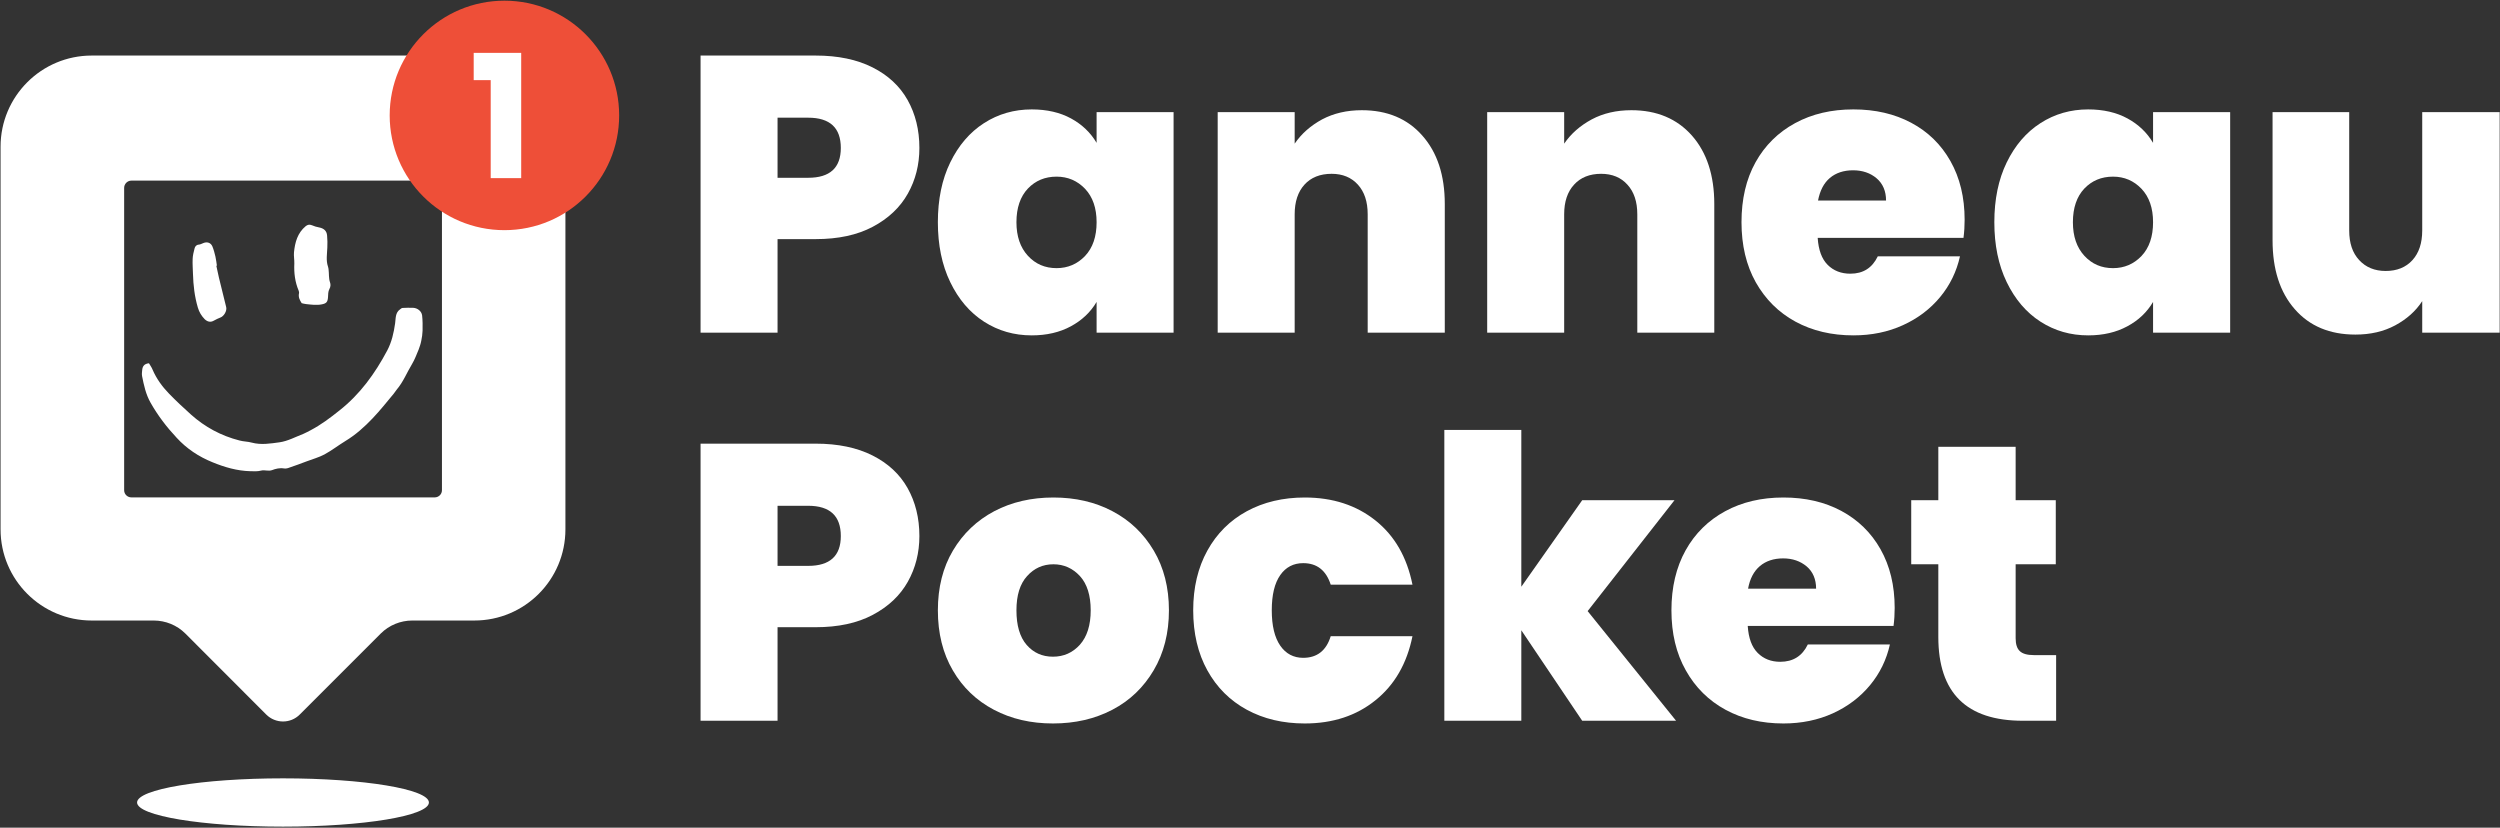 <?xml version="1.0" encoding="utf-8"?>
<!-- Generator: Adobe Illustrator 27.2.0, SVG Export Plug-In . SVG Version: 6.00 Build 0)  -->
<svg version="1.1" id="Calque_1" xmlns="http://www.w3.org/2000/svg" xmlns:xlink="http://www.w3.org/1999/xlink" x="0px" y="0px"
	 viewBox="0 0 2205 730" style="enable-background:new 0 0 2205 730;" xml:space="preserve">
<rect x="0" y="0" width="2205" height="730" fill="#333333" stroke="none"/>
<style type="text/css">
	.st0{fill:#FFFFFF;}
	.st1{fill-rule:evenodd;clip-rule:evenodd;fill:#FFFFFF;}
	.st2{fill:#EE4F38;}
</style>
<path class="st0" d="M131.4,320.4c1,1.8,2.4,3.6,3.2,5.7c3.4,7.9,8.4,14.8,14.3,20.9c6.2,6.4,12.8,12.6,19.5,18.6
	c12.4,11.1,26.7,18.8,42.8,22.9c3.6,1,7.4,0.9,10.9,1.9c8.2,2.2,16.5,0.8,24.5-0.3c7.1-1,13.9-4.7,20.9-7.4c2.2-0.9,4.4-2.2,6.6-3.3
	c9.1-4.8,17.2-10.9,25.2-17.3c18.3-14.4,31.4-32.6,42.2-52.9c4-7.6,5.8-15.6,7-24.1c0.6-4.1,0-9.3,4.4-12.3c0.7-0.5,1.4-1.2,2.2-1.2
	c3.1-0.2,6.3-0.2,9.4-0.1c3.7,0.2,7.3,2.9,7.8,6.7c0.5,4.5,0.5,9,0.4,13.5c-0.1,2.9-0.5,5.8-1.1,8.6c-0.5,2.8-1.4,5.5-2.4,8.1
	c-1.8,4.3-3.4,8.7-5.8,12.7c-4.5,7.4-7.7,15.7-13.4,22.4c-1,1.2-1.8,2.6-2.8,3.8c-6.1,7.3-12,14.8-18.5,21.6
	c-7.2,7.6-15,14.6-24.1,20.1c-6.2,3.8-12,8.3-18.4,11.8c-4.9,2.6-10.4,4.1-15.7,6.1c-5,1.9-10.1,3.8-15.2,5.5
	c-1.4,0.6-3.2,1-4.6,0.8c-3.9-0.7-7.5,0.2-10.9,1.5c-3.2,1.1-6.4-0.4-9.2,0.3c-3.3,0.9-6.6,0.7-9.9,0.6c-11.6-0.3-22.6-3.5-33.3-7.9
	c-12.1-4.9-22.7-11.9-31.6-21.6c-8.9-9.5-16.6-19.6-23-30.9c-4.2-7.4-5.9-15.4-7.5-23.5c-0.3-1.7-0.1-3.5,0.1-5.3
	C125.7,323.1,127.2,320.8,131.4,320.4L131.4,320.4z"/>
<path class="st0" d="M266.1,267.4c-1.7-2.6-3.1-5.3-2.4-8.6c0.2-0.8,0-1.7-0.3-2.5c-3.2-7.6-4.2-15.6-3.8-23.9
	c0.1-3.3-0.6-6.6-0.3-9.9c0.9-8.8,3.1-17,10.3-23c1.7-1.4,3.5-1.7,5.6-0.8c2,0.9,4.1,1.5,6.3,1.9c4.1,0.8,6.7,3,7,7.2
	c0.3,3.6,0.4,7.1,0.2,10.6c-0.2,5.6-1.3,11.3,0.6,16.8c0.3,0.8,0.4,1.7,0.5,2.5c0.5,3.8,0,7.7,1.3,11.4c0.6,1.7,0.6,3.8-0.6,5.9
	c-1.1,2-1.1,4.8-1.2,7.2c-0.3,4-1.3,5.4-5.3,6.2c-4.7,1-9.3,0.3-14-0.2C268.7,268.1,267.4,267.7,266.1,267.4L266.1,267.4z"/>
<path class="st0" d="M190.8,234.4c0.8,3.5,1.5,7,2.3,10.5c2.1,8.7,4.3,17.4,6.4,26c0.8,3.3-2,8.1-5.2,9.2c-1.8,0.7-3.7,1.6-5.5,2.6
	c-3.1,1.9-5.9,1.1-8.3-1.2c-2.8-2.9-4.8-6.1-6-10.2c-2.9-9.8-4-19.6-4.3-29.6c-0.1-4.4-0.5-8.8-0.3-13.2c0.1-3.2,0.9-6.3,1.7-9.4
	c0.4-1.5,1.3-3,3.4-3.3c1.5-0.1,2.9-0.8,4.3-1.4c3.3-1.4,6.6-0.4,8,2.9c1.2,2.9,2,6,2.7,9c0.6,2.7,0.9,5.4,1.3,8
	C191.2,234.4,191,234.4,190.8,234.4L190.8,234.4z"/>
<path class="st1" d="M800.7,170.8c-6.8,12.1-17.1,21.9-30.9,29.2c-13.7,7.3-30.5,10.9-50.4,10.9h-33.6v82.5h-67.9V49h101.5
	c19.7,0,36.4,3.5,50.1,10.4c13.7,6.9,24.1,16.5,31,28.8s10.4,26.4,10.4,42.3C810.9,145.3,807.5,158.7,800.7,170.8L800.7,170.8z
	 M741.6,130.5c0-17.8-9.6-26.7-28.8-26.7h-27v53h27C732,156.8,741.6,148,741.6,130.5z"/>
<path class="st1" d="M838.1,143.3c7.3-15,17.2-26.6,29.8-34.7s26.6-12.1,42.1-12.1c13.4,0,25,2.7,34.7,8s17.2,12.5,22.5,21.5V98.9
	h67.9v194.5h-67.9v-27.1c-5.3,9-12.9,16.2-22.7,21.5s-21.3,8-34.5,8c-15.5,0-29.5-4-42.1-12.1s-22.5-19.8-29.8-34.9
	s-10.9-32.7-10.9-52.8C827.2,175.9,830.8,158.3,838.1,143.3L838.1,143.3z M957,166.5c-6.8-7.1-15.2-10.7-25.1-10.7
	c-10.2,0-18.6,3.5-25.3,10.5c-6.7,7.1-10.1,17-10.1,29.7c0,12.5,3.4,22.3,10.1,29.6c6.7,7.3,15.1,10.9,25.3,10.9
	c9.9,0,18.3-3.6,25.1-10.7c6.8-7.2,10.2-17.1,10.2-29.8C967.2,183.5,963.8,173.7,957,166.5z"/>
<path class="st0" d="M1254.5,119.6c13.2,14.9,19.8,35,19.8,60.4v113.4h-68V189c0-11.1-2.9-19.8-8.6-26.1c-5.8-6.4-13.5-9.6-23.2-9.6
	c-10.2,0-18.2,3.2-24,9.6c-5.7,6.3-8.6,15-8.6,26.1v104.4H1074V98.9h67.9v27.8c6-8.8,14.1-15.9,24.2-21.4c10.2-5.4,21.9-8.1,35-8.1
	C1223.6,97.2,1241.4,104.7,1254.5,119.6L1254.5,119.6z"/>
<path class="st0" d="M1492.3,119.6c13.1,14.9,19.7,35,19.7,60.4v113.4h-67.9V189c0-11.1-2.9-19.8-8.7-26.1
	c-5.7-6.4-13.5-9.6-23.2-9.6c-10.1,0-18.1,3.2-23.9,9.6c-5.8,6.3-8.7,15-8.7,26.1v104.4h-67.9V98.9h67.9v27.8
	c6-8.8,14.1-15.9,24.3-21.4c10.1-5.4,21.8-8.1,35-8.1C1461.3,97.2,1479.1,104.7,1492.3,119.6L1492.3,119.6z"/>
<path class="st1" d="M1731.8,209.8h-128.6c0.7,10.7,3.6,18.6,8.8,23.8c5.2,5.2,11.9,7.8,20,7.8c11.3,0,19.3-5.1,24.2-15.3h72.5
	c-3,13.4-8.8,25.4-17.5,35.9s-19.6,18.8-32.8,24.8c-13.1,6-27.7,9-43.7,9c-19.1,0-36.2-4-51.1-12.1s-26.5-19.7-35-34.7
	c-8.4-15-12.6-32.7-12.6-53s4.1-38,12.4-52.9c8.3-14.9,20-26.4,34.9-34.5s32-12.1,51.4-12.1c19.2,0,36.2,3.9,51,11.8
	s26.3,19.1,34.6,33.8c8.3,14.7,12.5,31.9,12.5,51.8C1732.8,199.2,1732.5,204.5,1731.8,209.8L1731.8,209.8z M1663.5,176.9
	c0-8.3-2.8-14.9-8.3-19.6c-5.5-4.7-12.5-7.1-20.8-7.1s-15.2,2.3-20.5,6.8s-8.7,11.1-10.4,19.9L1663.5,176.9z"/>
<path class="st1" d="M1769.9,143.3c7.3-15,17.2-26.6,29.8-34.7c12.6-8.1,26.6-12.1,42.1-12.1c13.4,0,25,2.7,34.7,8
	s17.2,12.5,22.5,21.5V98.9h68v194.5h-68v-27.1c-5.3,9-12.8,16.2-22.7,21.5c-9.8,5.3-21.3,8-34.5,8c-15.5,0-29.5-4-42.1-12.1
	s-22.5-19.8-29.8-34.9S1759,216.1,1759,196S1762.6,158.3,1769.9,143.3L1769.9,143.3z M1888.8,166.5c-6.8-7.1-15.2-10.7-25.1-10.7
	c-10.2,0-18.6,3.5-25.3,10.5c-6.7,7.1-10.1,17-10.1,29.7c0,12.5,3.4,22.3,10.1,29.6s15.1,10.9,25.3,10.9c9.9,0,18.3-3.6,25.1-10.7
	c6.8-7.2,10.2-17.1,10.2-29.8C1899,183.5,1895.6,173.7,1888.8,166.5z"/>
<path class="st0" d="M2204.7,98.9v194.5h-68.3v-27.8c-5.7,8.8-13.7,15.9-23.9,21.4c-10.1,5.4-21.8,8.1-35,8.1
	c-22.7,0-40.5-7.5-53.5-22.4c-13.1-14.9-19.6-35.1-19.6-60.8v-113h67.6v104.4c0,11.1,2.9,19.8,8.8,26.1c5.9,6.4,13.7,9.6,23.4,9.6
	c9.9,0,17.8-3.2,23.6-9.6c5.7-6.3,8.6-15,8.6-26.1V98.9H2204.7z"/>
<path class="st1" d="M800.7,513.1c-6.8,12.1-17.1,21.9-30.9,29.2c-13.7,7.3-30.5,10.9-50.4,10.9h-33.6v82.5h-67.9V391.3h101.5
	c19.7,0,36.4,3.5,50.1,10.4c13.7,6.9,24.1,16.5,31,28.8s10.4,26.4,10.4,42.3C810.9,487.5,807.5,501,800.7,513.1L800.7,513.1z
	 M741.6,472.8c0-17.8-9.6-26.7-28.8-26.7h-27v53h27C732,499.1,741.6,490.3,741.6,472.8z"/>
<path class="st1" d="M876.6,626c-15.4-8.1-27.5-19.7-36.2-34.7c-8.8-15-13.2-32.7-13.2-53c0-20.1,4.4-37.7,13.3-52.7
	c8.9-15,21.1-26.6,36.4-34.7c15.4-8.1,32.8-12.1,52.2-12.1s36.8,4,52.1,12.1c15.4,8.1,27.5,19.7,36.4,34.7s13.4,32.6,13.4,52.7
	c0,20.1-4.5,37.7-13.4,52.8s-21,26.8-36.5,34.9c-15.5,8.1-32.9,12.1-52.4,12.1C909.3,638.1,891.9,634.1,876.6,626z M952.5,568.6
	c6.3-7.1,9.5-17.2,9.5-30.3c0-13.2-3.2-23.3-9.5-30.2c-6.4-6.9-14.2-10.4-23.4-10.4c-9.3,0-17,3.5-23.2,10.4
	c-6.3,6.9-9.4,17-9.4,30.2c0,13.4,3,23.6,9,30.5s13.7,10.4,23.2,10.4S946.1,575.7,952.5,568.6L952.5,568.6z"/>
<path class="st0" d="M1064.9,485.6c8.3-15,19.9-26.6,34.8-34.7s32-12.1,51.1-12.1c24.7,0,45.5,6.8,62.4,20.3s27.7,32.3,32.6,56.6
	h-72.1c-4.1-12.7-12.2-19-24.3-19c-8.5,0-15.3,3.5-20.2,10.5c-5,7.1-7.5,17.4-7.5,31.1c0,13.6,2.5,24,7.5,31.2
	c4.9,7.1,11.7,10.7,20.2,10.7c12.3,0,20.4-6.4,24.3-19.1h72.1c-4.9,24.1-15.7,42.9-32.6,56.5c-16.9,13.7-37.7,20.5-62.4,20.5
	c-19.1,0-36.2-4-51.1-12.1s-26.5-19.7-34.8-34.7s-12.5-32.7-12.5-53C1052.4,518.2,1056.6,500.6,1064.9,485.6L1064.9,485.6z"/>
<path class="st0" d="M1395.5,635.7l-53.7-79.8v79.8h-67.9V379.2h67.9v138.3l53.7-76.3h81.4l-76.6,97.8l78,96.7H1395.5z"/>
<path class="st1" d="M1670.1,552.1h-128.6c0.7,10.7,3.6,18.6,8.8,23.8c5.2,5.2,11.8,7.8,19.9,7.8c11.3,0,19.4-5.1,24.3-15.3h72.4
	c-3,13.4-8.8,25.4-17.5,35.9s-19.6,18.8-32.7,24.8c-13.2,6-27.8,9-43.7,9c-19.2,0-36.2-4-51.1-12.1s-26.6-19.7-35-34.7
	c-8.5-15-12.7-32.7-12.7-53s4.2-38,12.5-52.9s20-26.4,34.9-34.5s32-12.1,51.4-12.1c19.2,0,36.2,3.9,51,11.8
	c14.7,7.9,26.3,19.1,34.6,33.8c8.3,14.7,12.5,31.9,12.5,51.8C1671.1,541.5,1670.8,546.8,1670.1,552.1L1670.1,552.1z M1601.8,519.2
	c0-8.3-2.8-14.9-8.3-19.6c-5.6-4.7-12.5-7.1-20.8-7.1s-15.2,2.3-20.5,6.8s-8.8,11.1-10.4,19.9H1601.8z"/>
<path class="st0" d="M1813.5,577.8v57.9h-29.4c-49.7,0-74.5-24.6-74.5-73.9v-64.1h-23.9v-56.5h23.9v-47.1h68.2v47.1h35.4v56.5h-35.4
	v65.2c0,5.3,1.2,9.1,3.7,11.4c2.4,2.3,6.5,3.5,12.3,3.5H1813.5z"/>
<path class="st1" d="M498.7,129.4v337.5c0,44.4-35.9,80.4-80.3,80.4h-54.7c-10.4,0-20.5,4.1-27.9,11.5l-71.4,71.4
	c-8.1,8.2-21.4,8.2-29.6,0l-71.3-71.4c-7.4-7.4-17.5-11.5-28-11.5H80.9c-44.4,0-80.4-36-80.4-80.4V129.4C0.5,85,36.5,49,80.9,49
	h337.5C462.8,49,498.7,85,498.7,129.4z M389.8,432.4V165.7c0-3.5-2.9-6.4-6.4-6.4H115.9c-3.5,0-6.4,2.9-6.4,6.4v266.7
	c0,3.5,2.9,6.3,6.4,6.3h267.5C386.9,438.7,389.8,435.9,389.8,432.4z"/>
<ellipse class="st0" cx="249.6" cy="707.8" rx="128.7" ry="21.3"/>
<circle class="st2" cx="444.9" cy="101.8" r="101.2"/>
<path class="st0" d="M417.8,70.7V46.6h41.9v110.5h-26.9V70.7H417.8z"/>
</svg>
